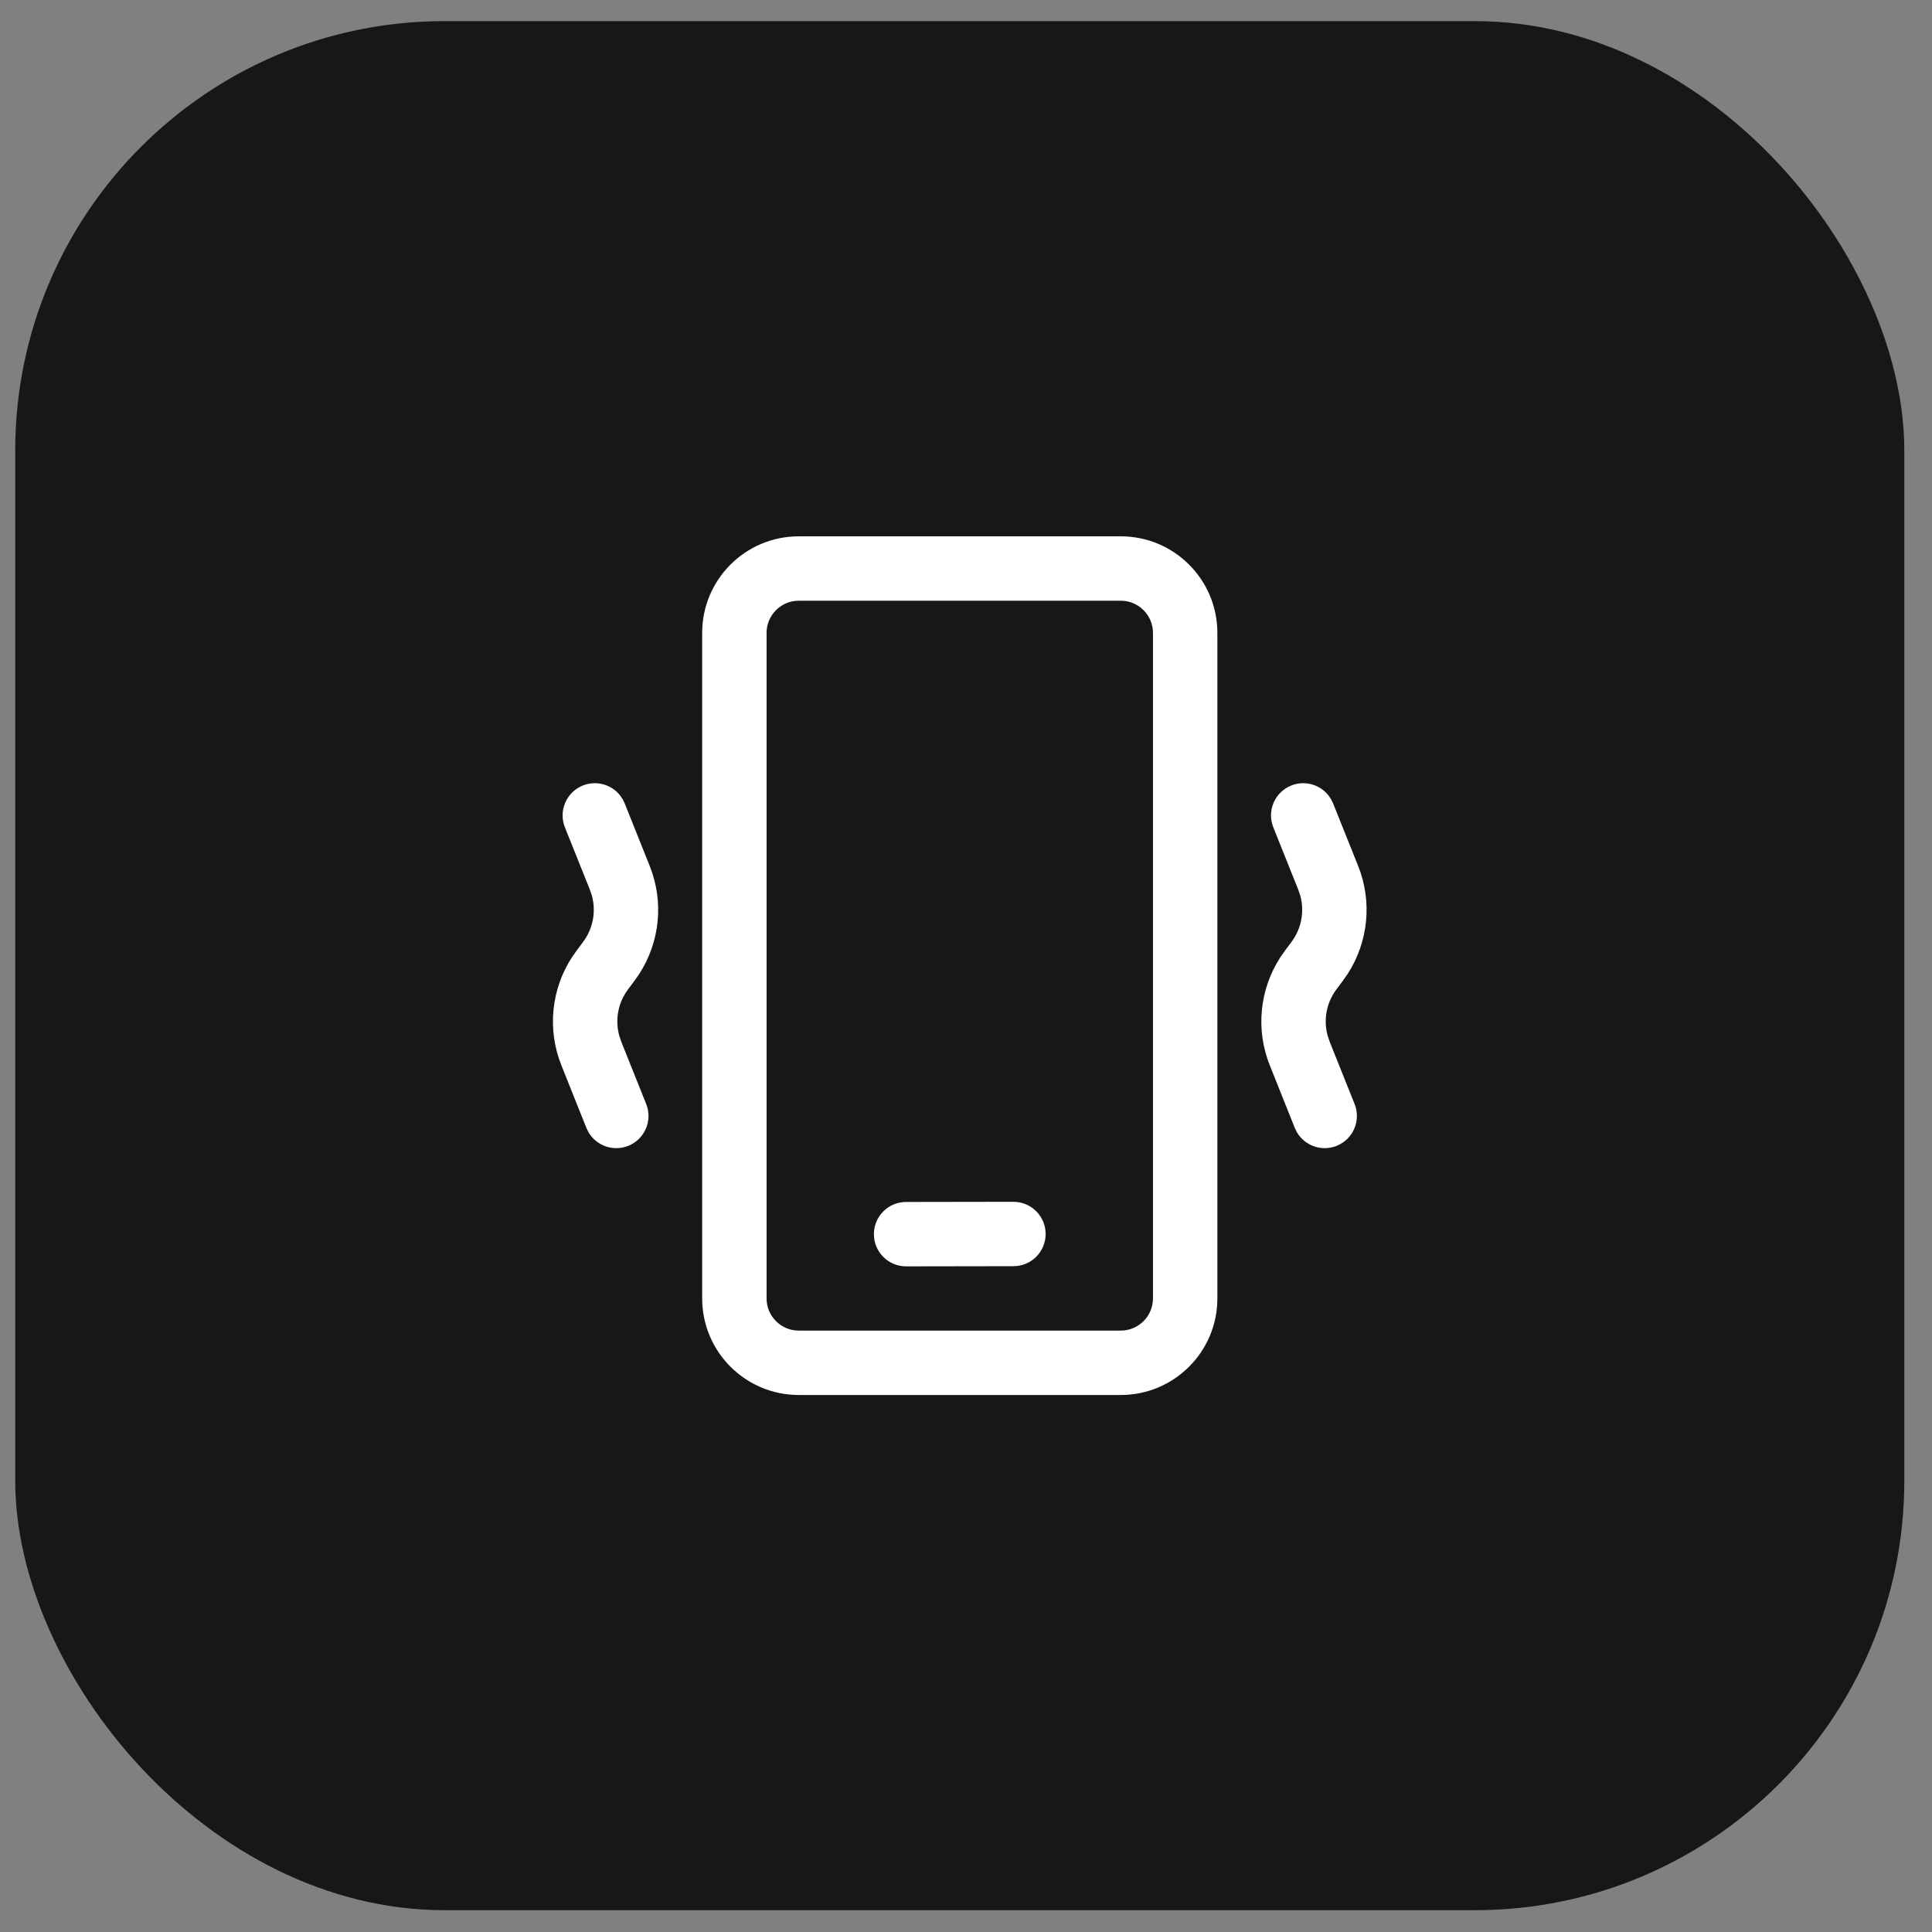 <svg width="45" height="45" viewBox="0 0 45 45" fill="none" xmlns="http://www.w3.org/2000/svg">
<rect x="0" y="0" width="45" height="45" fill="#808080" stroke="none"/>
<rect x="0.355" y="0.492" width="44" height="44" rx="10" fill="#171717"/>
<path d="M26.105 12.492C27.347 12.492 28.355 13.499 28.355 14.742V30.242C28.355 31.485 27.347 32.492 26.105 32.492H18.605C17.362 32.492 16.355 31.485 16.355 30.242V14.742C16.355 13.499 17.362 12.492 18.605 12.492H26.105ZM26.105 13.992H18.605C18.19 13.992 17.855 14.328 17.855 14.742V30.242C17.855 30.656 18.19 30.992 18.605 30.992H26.105C26.519 30.992 26.855 30.656 26.855 30.242V14.742C26.855 14.328 26.519 13.992 26.105 13.992ZM23.603 27.992C24.018 27.992 24.354 28.327 24.355 28.741C24.355 29.155 24.02 29.492 23.606 29.492L21.106 29.496C20.692 29.497 20.355 29.161 20.355 28.747C20.354 28.333 20.689 27.997 21.103 27.996L23.603 27.992ZM31.007 18.622L31.051 18.714L31.634 20.17C31.966 21.002 31.872 21.939 31.389 22.685L31.28 22.841L31.129 23.043C30.896 23.353 30.822 23.751 30.923 24.12L30.968 24.257L31.551 25.714C31.705 26.098 31.518 26.535 31.133 26.689C30.78 26.83 30.384 26.684 30.202 26.363L30.158 26.271L29.576 24.814C29.243 23.983 29.337 23.045 29.82 22.3L29.929 22.143L30.08 21.941C30.313 21.631 30.387 21.233 30.287 20.864L30.241 20.727L29.658 19.271C29.504 18.886 29.691 18.45 30.076 18.296C30.393 18.169 30.746 18.274 30.946 18.531L31.007 18.622ZM14.507 18.622L14.551 18.714L15.133 20.17C15.466 21.002 15.372 21.939 14.889 22.685L14.78 22.841L14.629 23.043C14.396 23.353 14.322 23.751 14.423 24.12L14.468 24.257L15.051 25.714C15.205 26.098 15.018 26.535 14.633 26.689C14.28 26.83 13.884 26.684 13.702 26.363L13.658 26.271L13.076 24.814C12.743 23.983 12.837 23.045 13.32 22.3L13.429 22.143L13.58 21.941C13.813 21.631 13.887 21.233 13.787 20.864L13.741 20.727L13.158 19.271C13.004 18.886 13.191 18.45 13.576 18.296C13.893 18.169 14.246 18.274 14.446 18.531L14.507 18.622Z" fill="white"/>
</svg>
